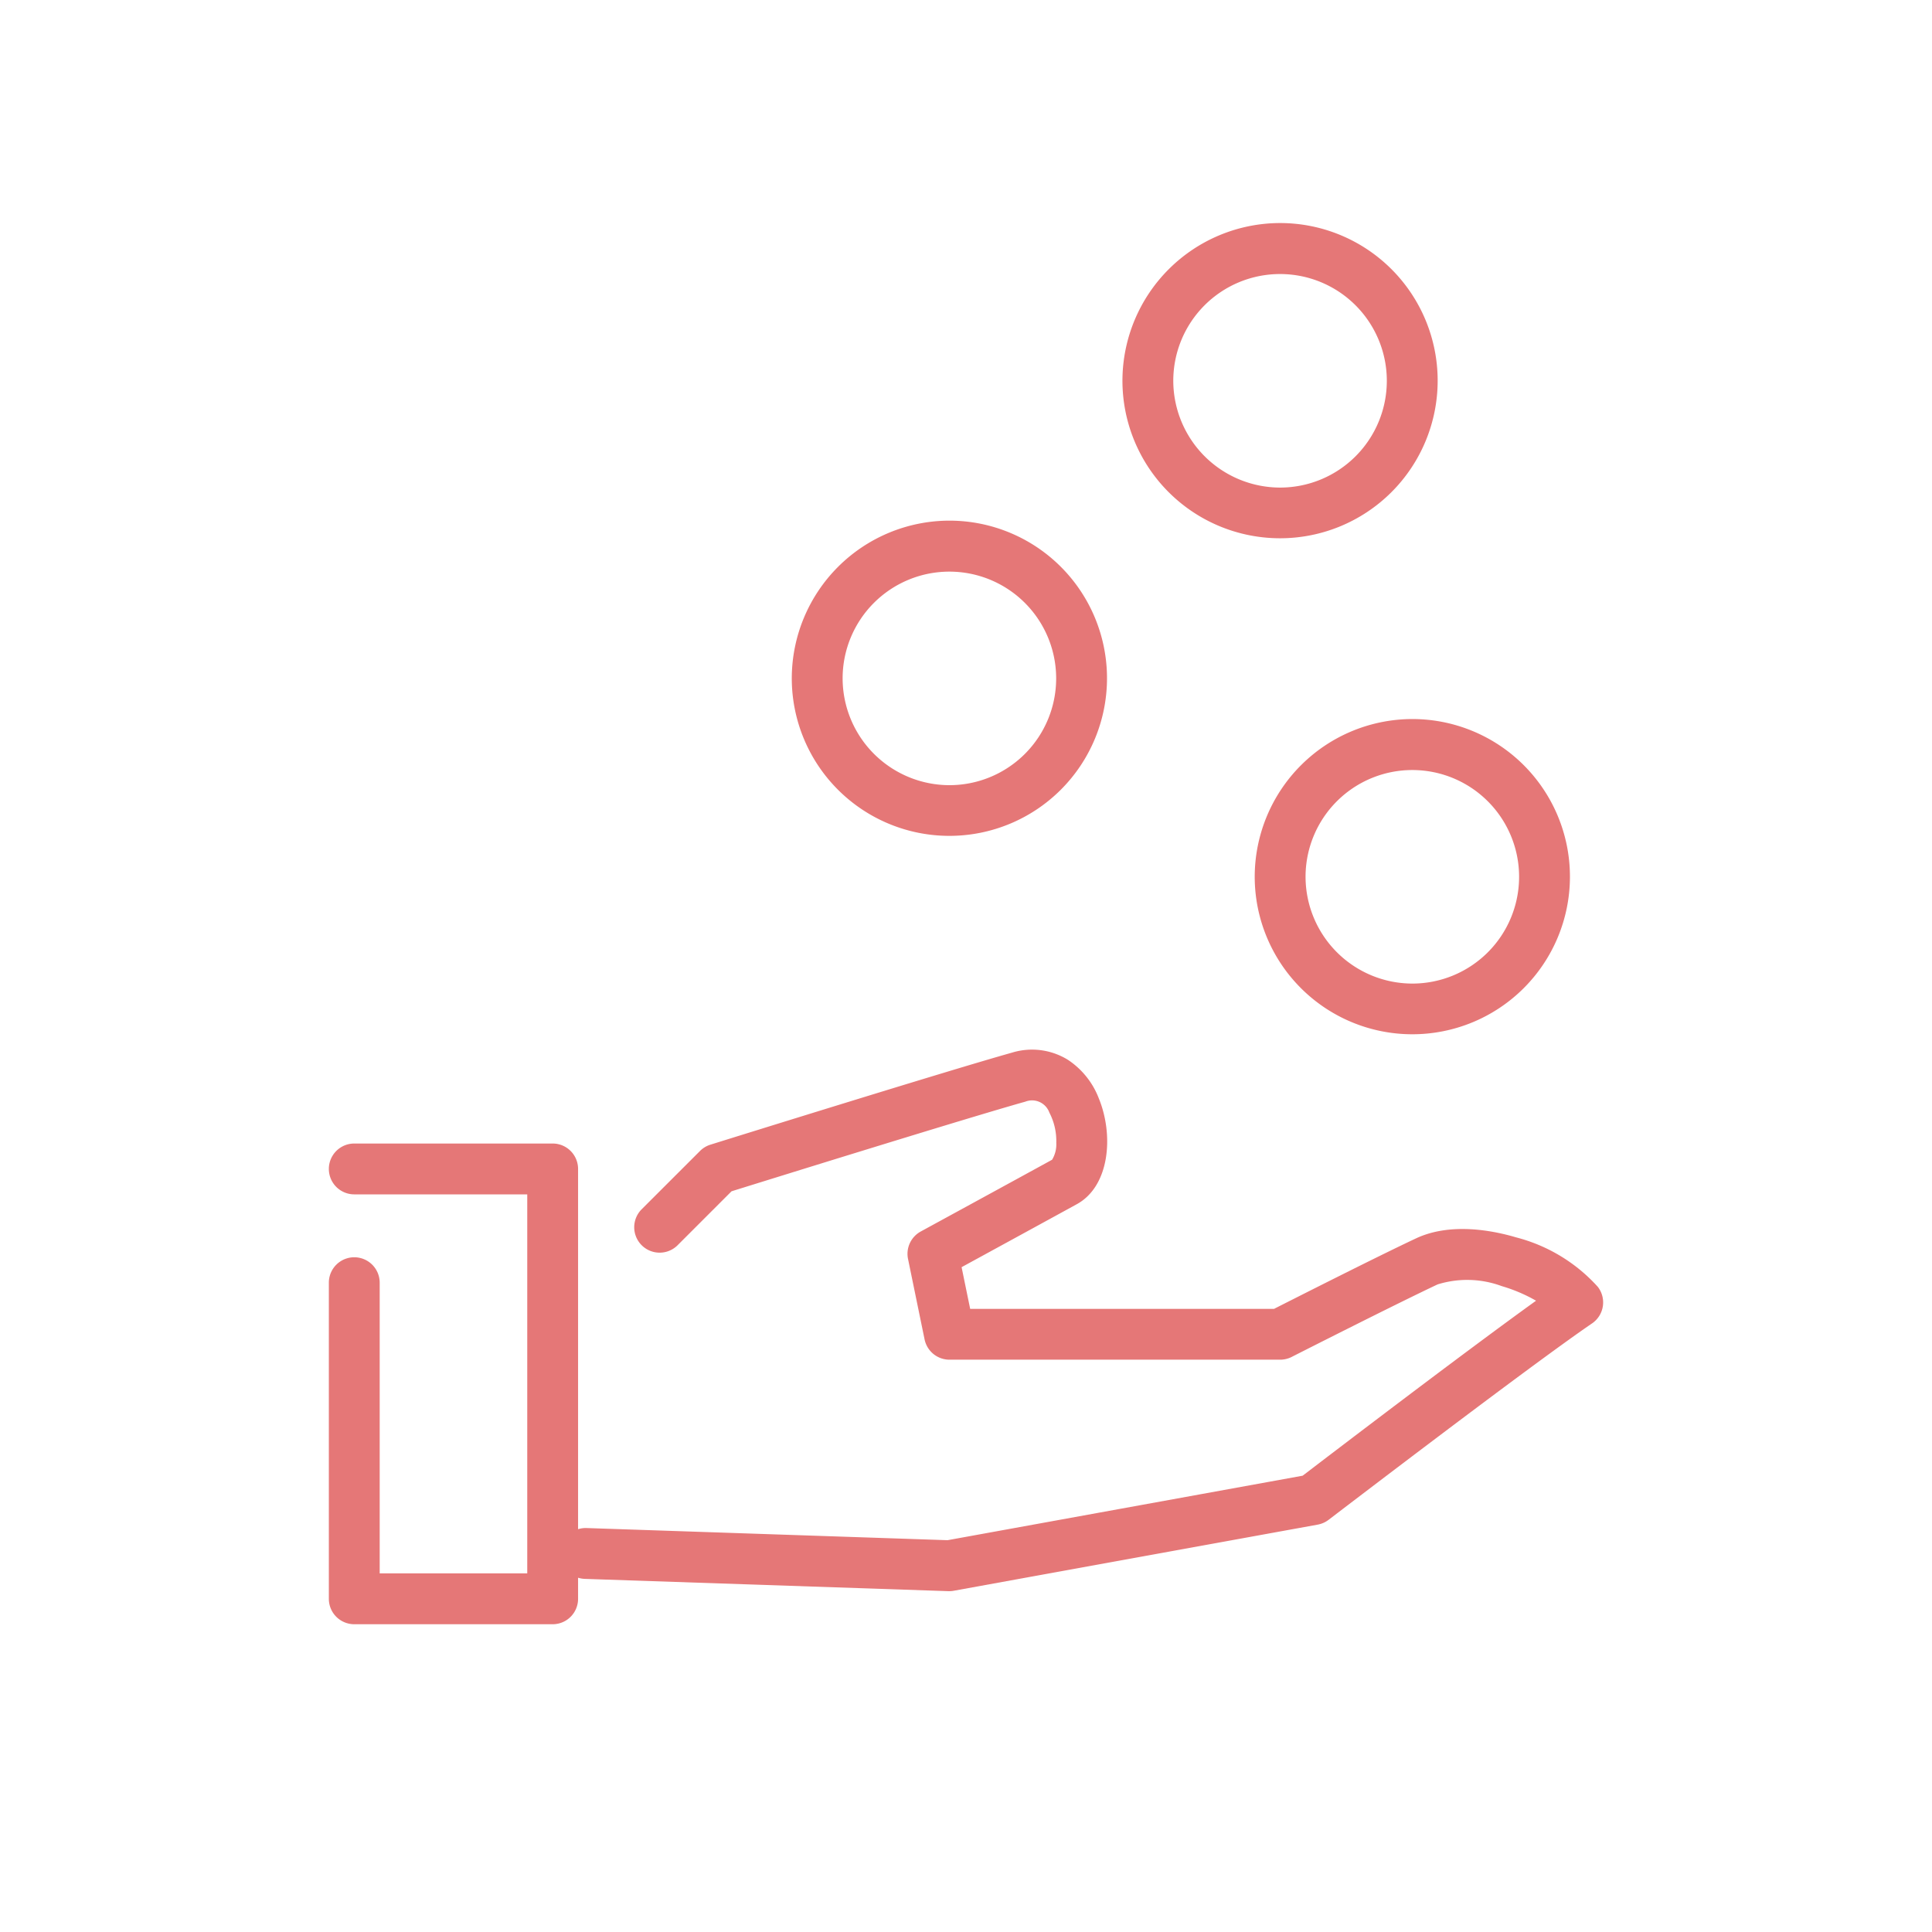 <svg xmlns="http://www.w3.org/2000/svg" width="114" height="114"><defs><clipPath id="a"><circle cx="57" cy="57" r="57" fill="#fff" transform="translate(285 4210)"/></clipPath></defs><g clip-path="url(#a)" transform="translate(-285 -4210)"><g fill="#e57777"><path d="M368.336 4252.428a9.3 9.3 0 1 1-9.3 9.3 9.315 9.315 0 0 1 9.3-9.3Zm0 15.609a6.3 6.3 0 1 0-6.3-6.309 6.312 6.312 0 0 0 6.3 6.309Zm-27.316-27.316a9.3 9.3 0 1 1-9.3 9.3 9.315 9.315 0 0 1 9.3-9.3Zm0 15.609a6.3 6.3 0 1 0-6.3-6.309 6.312 6.312 0 0 0 6.3 6.309Zm19.511-33.169a9.3 9.3 0 1 1-9.3 9.3 9.315 9.315 0 0 1 9.3-9.3Zm0 15.609a6.3 6.3 0 1 0-6.3-6.309 6.312 6.312 0 0 0 6.3 6.309Zm-42.921 67.07h-11.706a1.5 1.5 0 0 1-1.5-1.5v-18.653a1.5 1.5 0 1 1 3 0v17.153h8.707v-22.365h-10.207a1.5 1.5 0 1 1 0-3h11.706a1.5 1.5 0 0 1 1.5 1.5v25.365a1.5 1.5 0 0 1-1.5 1.5Z"/><path d="M341.024 4303.889h-.05l-21.463-.725a1.5 1.5 0 0 1 .1-3l21.3.717 20.954-3.806c1.637-1.251 9.488-7.244 13.772-10.325a9.4 9.4 0 0 0-2.027-.862 5.876 5.876 0 0 0-3.782-.1c-2.52 1.186-8.55 4.248-8.61 4.279a1.5 1.5 0 0 1-.679.163h-19.515a1.5 1.5 0 0 1-1.469-1.2l-.976-4.745a1.5 1.5 0 0 1 .751-1.619c.058-.032 5.791-3.158 7.749-4.234a1.742 1.742 0 0 0 .248-1 3.621 3.621 0 0 0-.409-1.785 1.084 1.084 0 0 0-1.415-.643c-3.381.947-15.145 4.607-17.338 5.29l-3.2 3.2a1.5 1.5 0 0 1-2.121-2.121l3.461-3.459a1.5 1.5 0 0 1 .614-.371c.571-.178 14.018-4.373 17.775-5.425a4.032 4.032 0 0 1 3.311.412 4.775 4.775 0 0 1 1.835 2.289c.886 2.169.641 5.17-1.3 6.235-1.456.8-5.059 2.766-6.8 3.717l.506 2.46h17.93c1.3-.659 6.119-3.1 8.371-4.156 2.062-.971 4.591-.455 5.914-.062a9.772 9.772 0 0 1 4.82 2.919 1.5 1.5 0 0 1-.341 2.158c-3.693 2.518-15.424 11.5-15.542 11.587a1.5 1.5 0 0 1-.644.285l-21.463 3.9a1.5 1.5 0 0 1-.267.027Z"/></g></g></svg>